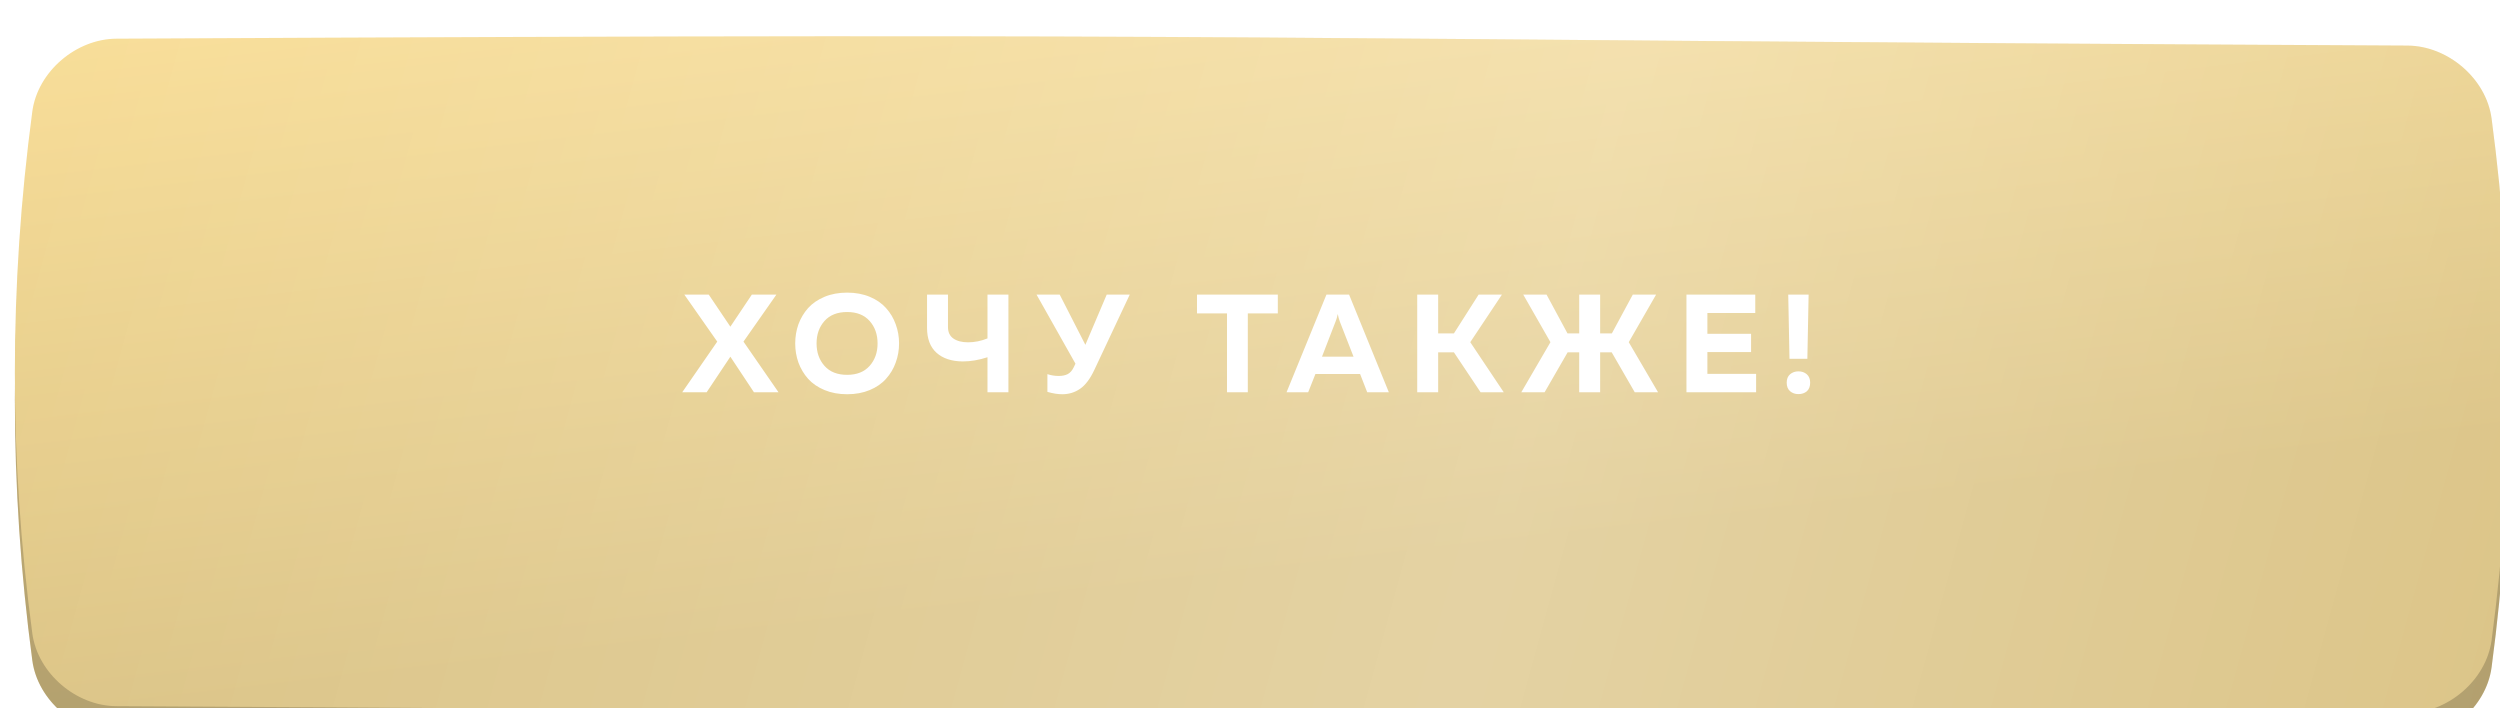 <?xml version="1.0" encoding="UTF-8"?> <svg xmlns="http://www.w3.org/2000/svg" width="646" height="183" viewBox="0 0 646 183" fill="none"> <g filter="url(#filter0_ii_134_13952)"> <path d="M27.026 7.854C341.661 6.261 304.403 8.044 619.037 9.637C629.444 9.691 639.379 18.121 640.769 28.461C646.781 73.403 646.781 118.345 640.769 163.288C639.379 173.629 629.444 182.058 619.037 182.112C304.403 183.705 341.661 181.923 27.026 180.329C16.619 180.275 6.684 171.846 5.295 161.506C-0.718 116.562 -0.718 71.621 5.295 26.679C6.684 16.339 16.619 7.908 27.026 7.854Z" fill="url(#paint0_linear_134_13952)"></path> <path d="M27.026 7.854C341.661 6.261 304.403 8.044 619.037 9.637C629.444 9.691 639.379 18.121 640.769 28.461C646.781 73.403 646.781 118.345 640.769 163.288C639.379 173.629 629.444 182.058 619.037 182.112C304.403 183.705 341.661 181.923 27.026 180.329C16.619 180.275 6.684 171.846 5.295 161.506C-0.718 116.562 -0.718 71.621 5.295 26.679C6.684 16.339 16.619 7.908 27.026 7.854Z" fill="url(#paint1_linear_134_13952)" fill-opacity="0.29"></path> <path d="M27.026 7.854C341.661 6.261 304.403 8.044 619.037 9.637C629.444 9.691 639.379 18.121 640.769 28.461C646.781 73.403 646.781 118.345 640.769 163.288C639.379 173.629 629.444 182.058 619.037 182.112C304.403 183.705 341.661 181.923 27.026 180.329C16.619 180.275 6.684 171.846 5.295 161.506C-0.718 116.562 -0.718 71.621 5.295 26.679C6.684 16.339 16.619 7.908 27.026 7.854Z" fill="black" fill-opacity="0.19"></path> </g> <g filter="url(#filter1_ii_134_13952)"> <path d="M27.026 0.834C341.661 -0.76 304.403 1.023 619.037 2.616C629.444 2.67 639.379 11.1 640.769 21.441C646.781 66.382 646.781 111.324 640.769 156.268C639.379 166.608 629.444 175.037 619.037 175.091C304.403 176.684 341.661 174.902 27.026 173.309C16.619 173.255 6.684 164.825 5.295 154.485C-0.718 109.541 -0.718 64.6 5.295 19.658C6.684 9.318 16.619 0.888 27.026 0.834Z" fill="url(#paint2_linear_134_13952)"></path> <path d="M27.026 0.834C341.661 -0.76 304.403 1.023 619.037 2.616C629.444 2.67 639.379 11.1 640.769 21.441C646.781 66.382 646.781 111.324 640.769 156.268C639.379 166.608 629.444 175.037 619.037 175.091C304.403 176.684 341.661 174.902 27.026 173.309C16.619 173.255 6.684 164.825 5.295 154.485C-0.718 109.541 -0.718 64.6 5.295 19.658C6.684 9.318 16.619 0.888 27.026 0.834Z" fill="url(#paint3_linear_134_13952)" fill-opacity="0.29"></path> </g> <path d="M182.593 101.367H176.281L185.335 88.274L176.822 76.118H183.135L188.725 84.414L194.28 76.118H200.628L192.116 88.274L201.17 101.367H194.821L188.725 92.169L182.593 101.367ZM206.312 93.684C205.759 92.121 205.483 90.474 205.483 88.743C205.483 87.011 205.759 85.364 206.312 83.801C206.889 82.238 207.719 80.843 208.801 79.617C209.907 78.391 211.326 77.417 213.057 76.695C214.789 75.974 216.737 75.613 218.901 75.613C221.065 75.613 223.013 75.974 224.744 76.695C226.475 77.417 227.882 78.391 228.964 79.617C230.07 80.843 230.9 82.238 231.453 83.801C232.03 85.364 232.319 87.011 232.319 88.743C232.319 90.474 232.03 92.121 231.453 93.684C230.9 95.247 230.07 96.642 228.964 97.868C227.882 99.095 226.475 100.069 224.744 100.79C223.013 101.511 221.065 101.872 218.901 101.872C216.737 101.872 214.789 101.511 213.057 100.79C211.326 100.069 209.907 99.095 208.801 97.868C207.719 96.642 206.889 95.247 206.312 93.684ZM224.708 94.55C226.079 93.011 226.764 91.075 226.764 88.743C226.764 86.41 226.079 84.474 224.708 82.935C223.337 81.396 221.402 80.627 218.901 80.627C216.376 80.627 214.428 81.396 213.057 82.935C211.687 84.474 211.001 86.41 211.001 88.743C211.001 91.075 211.687 93.011 213.057 94.55C214.428 96.089 216.376 96.858 218.901 96.858C221.402 96.858 223.337 96.089 224.708 94.55ZM260.576 101.367H255.166V92.314C252.929 93.035 250.801 93.396 248.781 93.396C245.896 93.372 243.635 92.626 242 91.159C240.365 89.692 239.547 87.54 239.547 84.703V76.118H244.958V84.522C244.958 85.845 245.427 86.831 246.365 87.48C247.302 88.129 248.565 88.454 250.152 88.454C251.835 88.454 253.507 88.118 255.166 87.444V76.118H260.576V101.367ZM282.769 95.596C281.687 97.904 280.46 99.528 279.09 100.465C277.743 101.403 276.204 101.872 274.473 101.872C273.343 101.872 272.068 101.668 270.649 101.259V96.678C271.587 96.991 272.561 97.147 273.571 97.147C274.485 97.147 275.254 96.991 275.88 96.678C276.529 96.341 277.058 95.74 277.467 94.875L277.899 93.973L267.836 76.118H273.824L280.46 89.103L285.979 76.118H291.931L282.769 95.596ZM309.305 76.118H330.19V80.988H322.435V101.367H317.06V80.988H309.305V76.118ZM338.03 101.367H332.44L342.756 76.118H348.599L358.879 101.367H353.288L351.448 96.642H339.906L338.03 101.367ZM345.1 83.116L341.601 92.169H349.753L346.218 83.116C345.978 82.442 345.797 81.781 345.677 81.132C345.533 81.877 345.341 82.539 345.1 83.116ZM371.621 101.367H366.21V76.118H371.621V86.146H375.697L382.081 76.118H388.105L379.917 88.418L388.574 101.367H382.586L375.697 91.051H371.621V101.367ZM399.121 101.367H393.097L400.636 88.418L393.602 76.118H399.626L405.036 86.146H408.066V76.118H413.477V86.146H416.507L421.917 76.118H427.941L420.871 88.418L428.446 101.367H422.422L416.471 91.051H413.477V101.367H408.066V91.051H405.072L399.121 101.367ZM435.779 76.118H453.561V80.879H441.189V86.254H452.479V90.979H441.189V96.606H453.778V101.367H435.779V76.118ZM467.022 92.71H462.405L462.081 76.118H467.347L467.022 92.71ZM467.744 98.878C467.744 99.864 467.455 100.61 466.878 101.115C466.301 101.596 465.58 101.836 464.714 101.836C463.848 101.836 463.127 101.584 462.55 101.079C461.973 100.574 461.684 99.84 461.684 98.878C461.684 97.941 461.973 97.219 462.55 96.714C463.151 96.209 463.872 95.957 464.714 95.957C465.58 95.957 466.301 96.209 466.878 96.714C467.455 97.219 467.744 97.941 467.744 98.878Z" fill="white"></path> <defs> <filter id="filter0_ii_134_13952" x="-6.851" y="4.177" width="662.819" height="190.775" filterUnits="userSpaceOnUse" color-interpolation-filters="sRGB"> <feFlood flood-opacity="0" result="BackgroundImageFix"></feFlood> <feBlend mode="normal" in="SourceGraphic" in2="BackgroundImageFix" result="shape"></feBlend> <feColorMatrix in="SourceAlpha" type="matrix" values="0 0 0 0 0 0 0 0 0 0 0 0 0 0 0 0 0 0 127 0" result="hardAlpha"></feColorMatrix> <feOffset dx="-7.636" dy="-3.054"></feOffset> <feGaussianBlur stdDeviation="6.109"></feGaussianBlur> <feComposite in2="hardAlpha" operator="arithmetic" k2="-1" k3="1"></feComposite> <feColorMatrix type="matrix" values="0 0 0 0 1 0 0 0 0 1 0 0 0 0 1 0 0 0 0.12 0"></feColorMatrix> <feBlend mode="normal" in2="shape" result="effect1_innerShadow_134_13952"></feBlend> <feColorMatrix in="SourceAlpha" type="matrix" values="0 0 0 0 0 0 0 0 0 0 0 0 0 0 0 0 0 0 127 0" result="hardAlpha"></feColorMatrix> <feOffset dx="10.691" dy="12.218"></feOffset> <feGaussianBlur stdDeviation="6.109"></feGaussianBlur> <feComposite in2="hardAlpha" operator="arithmetic" k2="-1" k3="1"></feComposite> <feColorMatrix type="matrix" values="0 0 0 0 1 0 0 0 0 1 0 0 0 0 1 0 0 0 0.09 0"></feColorMatrix> <feBlend mode="normal" in2="effect1_innerShadow_134_13952" result="effect2_innerShadow_134_13952"></feBlend> </filter> <filter id="filter1_ii_134_13952" x="-6.851" y="-2.844" width="662.819" height="190.775" filterUnits="userSpaceOnUse" color-interpolation-filters="sRGB"> <feFlood flood-opacity="0" result="BackgroundImageFix"></feFlood> <feBlend mode="normal" in="SourceGraphic" in2="BackgroundImageFix" result="shape"></feBlend> <feColorMatrix in="SourceAlpha" type="matrix" values="0 0 0 0 0 0 0 0 0 0 0 0 0 0 0 0 0 0 127 0" result="hardAlpha"></feColorMatrix> <feOffset dx="-7.636" dy="-3.054"></feOffset> <feGaussianBlur stdDeviation="6.109"></feGaussianBlur> <feComposite in2="hardAlpha" operator="arithmetic" k2="-1" k3="1"></feComposite> <feColorMatrix type="matrix" values="0 0 0 0 1 0 0 0 0 1 0 0 0 0 1 0 0 0 0.12 0"></feColorMatrix> <feBlend mode="normal" in2="shape" result="effect1_innerShadow_134_13952"></feBlend> <feColorMatrix in="SourceAlpha" type="matrix" values="0 0 0 0 0 0 0 0 0 0 0 0 0 0 0 0 0 0 127 0" result="hardAlpha"></feColorMatrix> <feOffset dx="10.691" dy="12.218"></feOffset> <feGaussianBlur stdDeviation="6.109"></feGaussianBlur> <feComposite in2="hardAlpha" operator="arithmetic" k2="-1" k3="1"></feComposite> <feColorMatrix type="matrix" values="0 0 0 0 1 0 0 0 0 1 0 0 0 0 1 0 0 0 0.09 0"></feColorMatrix> <feBlend mode="normal" in2="effect1_innerShadow_134_13952" result="effect2_innerShadow_134_13952"></feBlend> </filter> <linearGradient id="paint0_linear_134_13952" x1="255.07" y1="-51.858" x2="293.55" y2="275.757" gradientUnits="userSpaceOnUse"> <stop stop-color="#FDE197"></stop> <stop offset="0.624" stop-color="#D9C07E"></stop> </linearGradient> <linearGradient id="paint1_linear_134_13952" x1="754.554" y1="152.984" x2="-51.975" y2="-68.19" gradientUnits="userSpaceOnUse"> <stop stop-color="white" stop-opacity="0"></stop> <stop offset="0.432" stop-color="white"></stop> <stop offset="1" stop-color="white" stop-opacity="0"></stop> </linearGradient> <linearGradient id="paint2_linear_134_13952" x1="255.07" y1="-58.879" x2="293.55" y2="268.736" gradientUnits="userSpaceOnUse"> <stop stop-color="#FDE197"></stop> <stop offset="0.624" stop-color="#D9C07E"></stop> </linearGradient> <linearGradient id="paint3_linear_134_13952" x1="754.554" y1="145.963" x2="-51.975" y2="-75.211" gradientUnits="userSpaceOnUse"> <stop stop-color="white" stop-opacity="0"></stop> <stop offset="0.432" stop-color="white"></stop> <stop offset="1" stop-color="white" stop-opacity="0"></stop> </linearGradient> </defs> </svg> 